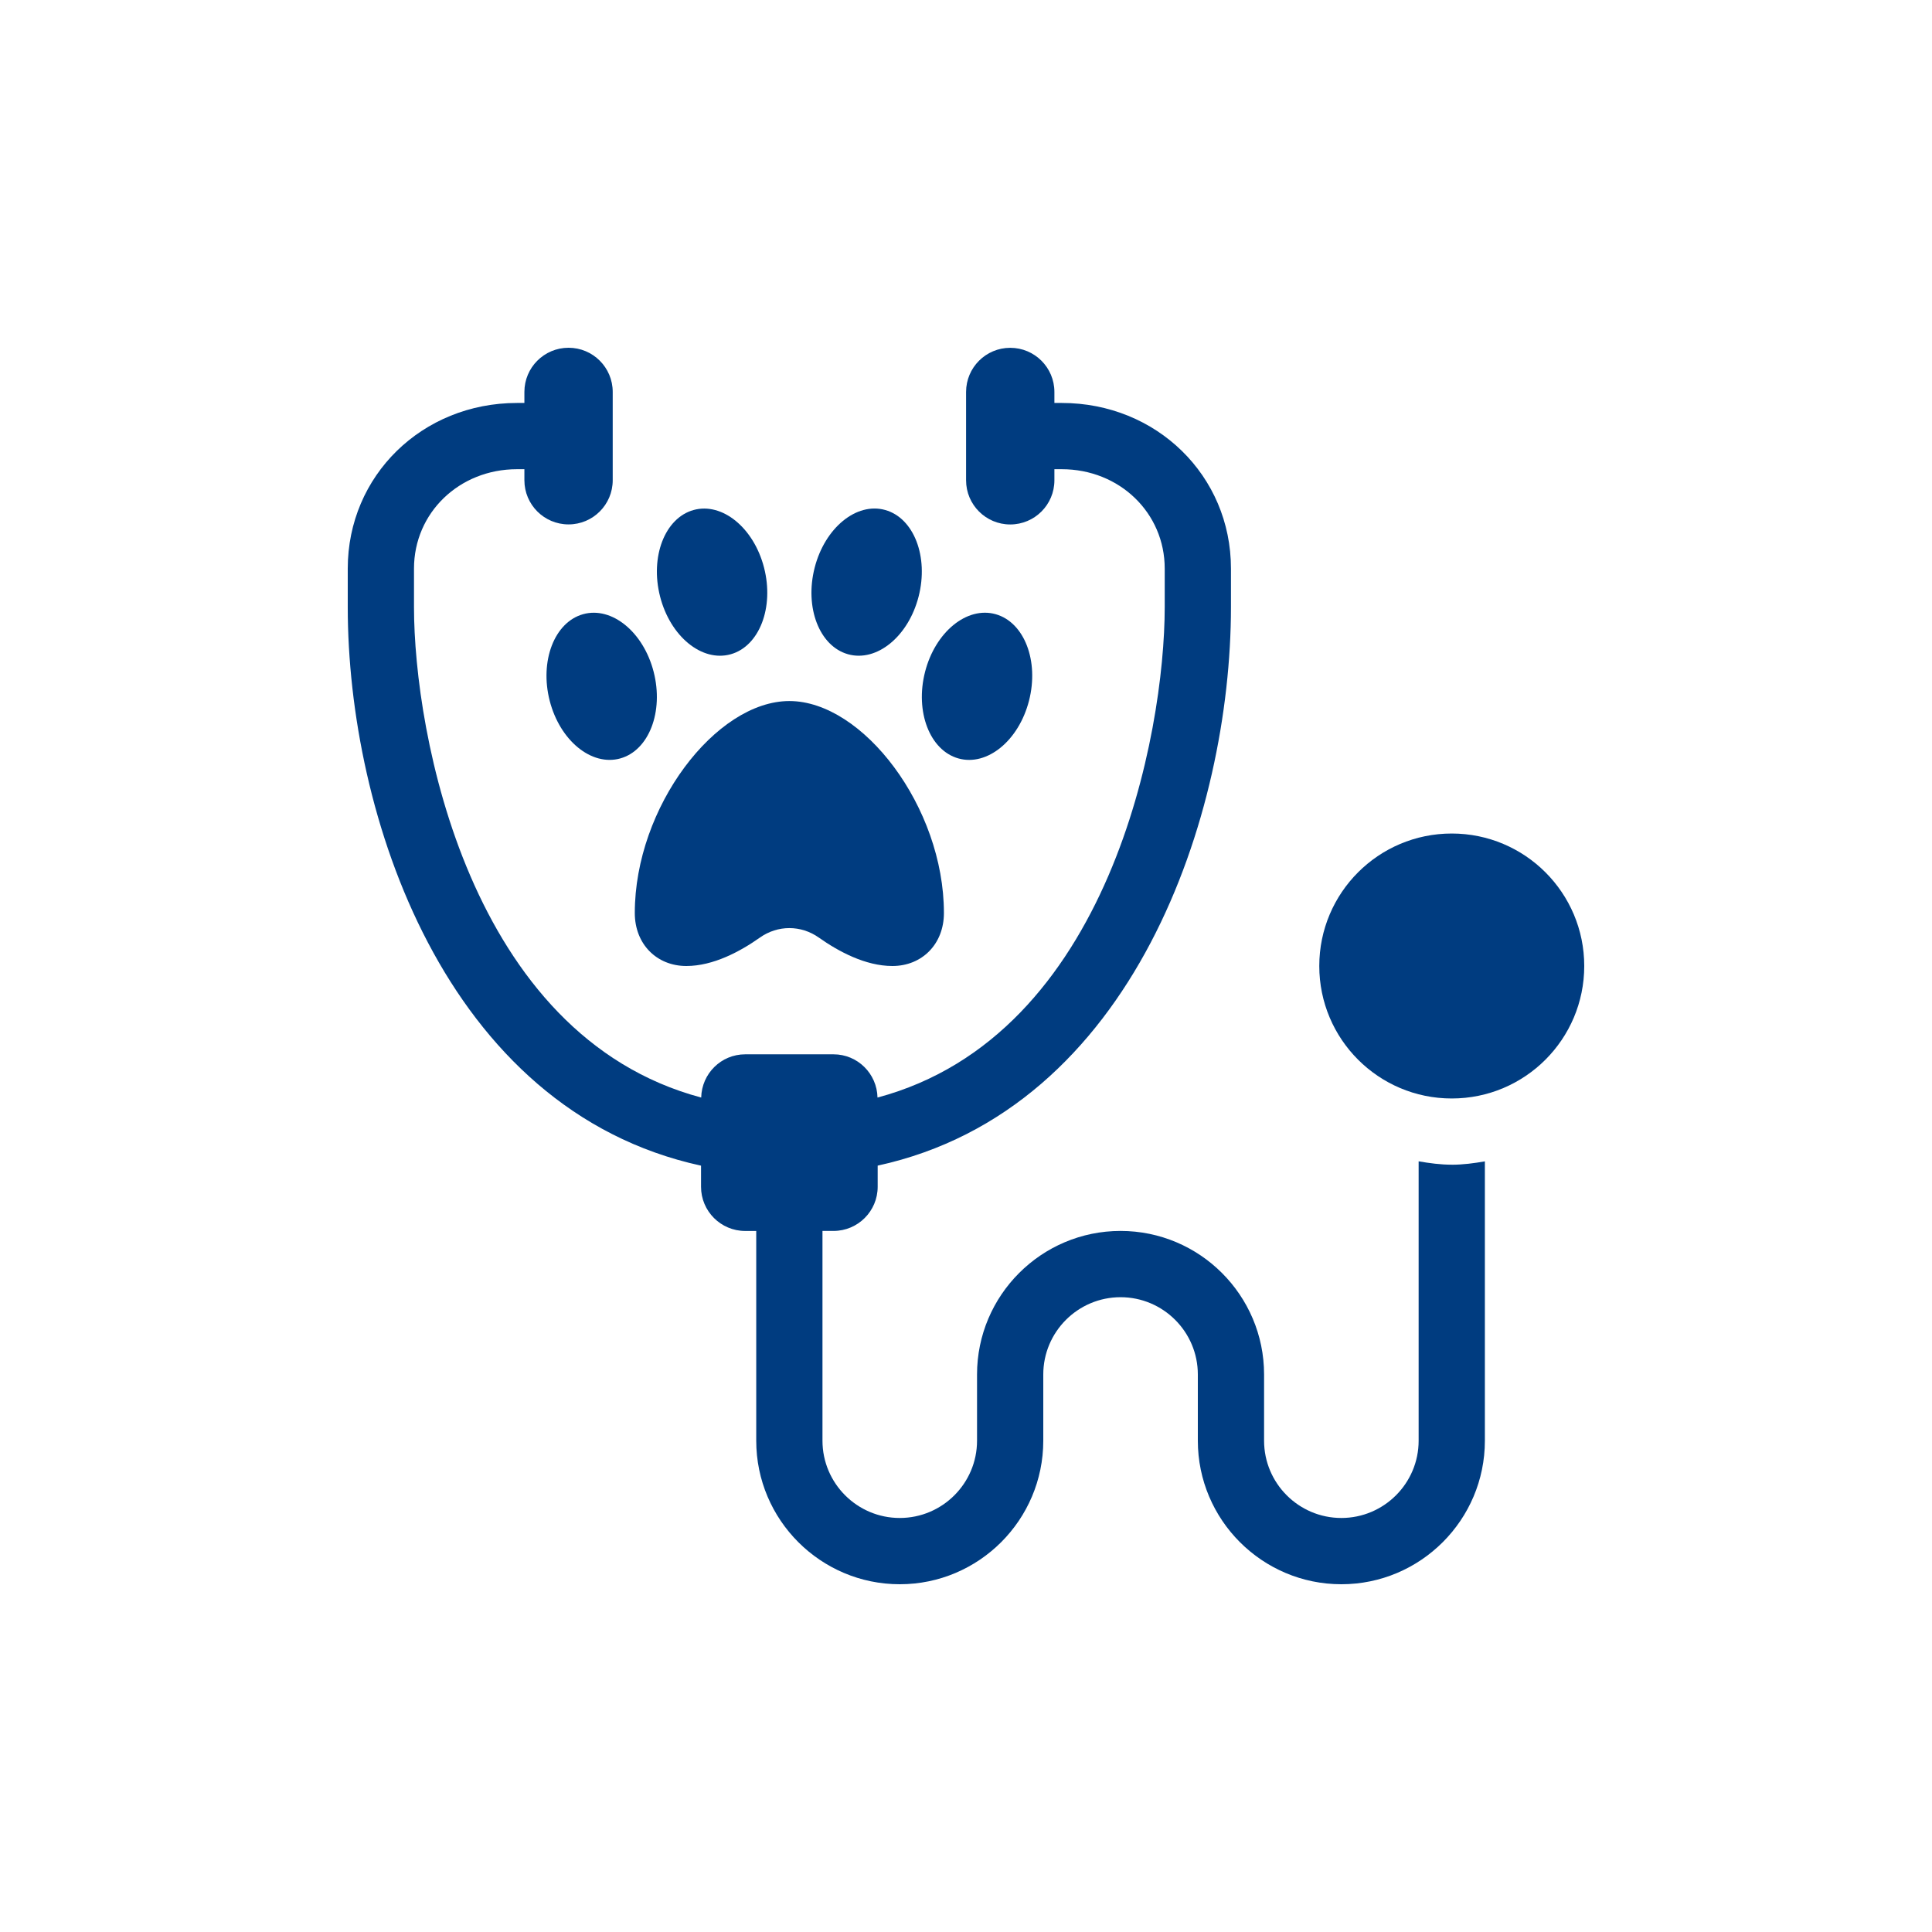 <svg viewBox="0 0 700 700" xmlns="http://www.w3.org/2000/svg" data-name="Capa 1" id="Capa_1">
  <defs>
    <style>
      .cls-1 {
        fill: #003c80;
      }
    </style>
  </defs>
  <path d="M286,254c26.61,0,56,38.4,56,76.8,0,11.28-7.95,19.2-18.67,19.2-9.78,0-19.55-5.28-26.64-10.29-6.48-4.59-14.9-4.59-21.38,0-7.09,5.01-16.86,10.29-26.64,10.29-10.72,0-18.67-7.92-18.67-19.2,0-38.4,29.39-76.8,56-76.8h0Z" class="cls-1"></path>
  <path d="M239.17,216.18c-3.71-14.43,1.71-28.5,12.11-31.39s21.84,6.45,25.55,20.88-1.71,28.5-12.11,31.39-21.84-6.45-25.55-20.88Z" class="cls-1"></path>
  <path d="M236.83,243.41c3.71,14.45-1.71,28.5-12.11,31.39s-21.84-6.45-25.55-20.88,1.71-28.5,12.11-31.39,21.84,6.45,25.55,20.88Z" class="cls-1"></path>
  <path d="M295.17,205.66c3.71-14.43,15.15-23.79,25.55-20.88,10.4,2.9,15.82,16.96,12.1,31.39-3.71,14.43-15.15,23.79-25.55,20.88s-15.81-16.94-12.1-31.39Z" class="cls-1"></path>
  <path d="M335.17,243.41c3.71-14.43,15.15-23.79,25.55-20.88,10.4,2.91,15.82,16.96,12.1,31.39-3.71,14.43-15.15,23.79-25.55,20.88-10.38-2.9-15.81-16.94-12.1-31.39h0Z" class="cls-1"></path>
  <path d="M526,422c4.11,0,8.08-.54,12-1.22v101.22c0,28.67-23.33,52-52,52s-52-23.33-52-52v-24c0-15.44-12.56-28-28-28s-28,12.56-28,28v24c0,28.67-23.33,52-52,52s-52-23.33-52-52v-76h-4c-8.83,0-16-7.17-16-16v-7.66c-93.07-20.26-128-127.6-128-202.34v-14c0-33.65,26.94-60,61.33-60h2.67v-4c0-8.83,7.15-16,16-16s16,7.17,16,16v32c0,8.83-7.15,16-16,16s-16-7.17-16-16v-4h-2.67c-20.94,0-37.33,15.81-37.33,36v14c0,45.34,19.82,155.18,104.06,177.66.19-8.67,7.22-15.66,15.94-15.66h32c8.72,0,15.74,6.99,15.94,15.66,84.22-22.5,104.05-132.3,104.06-177.63v-14.03c0-20.18-16.38-36-37.31-36h-2.66v4.02c0,8.83-7.15,16-16,16s-16-7.17-16-16v-32c0-8.83,7.15-16,16-16s16,7.17,16,16v3.98h2.66c34.37,0,61.31,26.37,61.31,60v14.03c-.02,74.72-34.96,182.03-128,202.3v7.66c0,8.83-7.17,16-16,16h-4v76c0,15.44,12.56,28,28,28s28-12.56,28-28v-24c0-28.67,23.33-52,52-52s52,23.33,52,52v24c0,15.44,12.56,28,28,28s28-12.56,28-28v-101.22c3.92.67,7.89,1.22,12,1.22h0Z" class="cls-1"></path>
  <path d="M574,350c0,26.51-21.49,48-48,48s-48-21.49-48-48,21.49-48,48-48,48,21.49,48,48Z" class="cls-1"></path>
</svg>